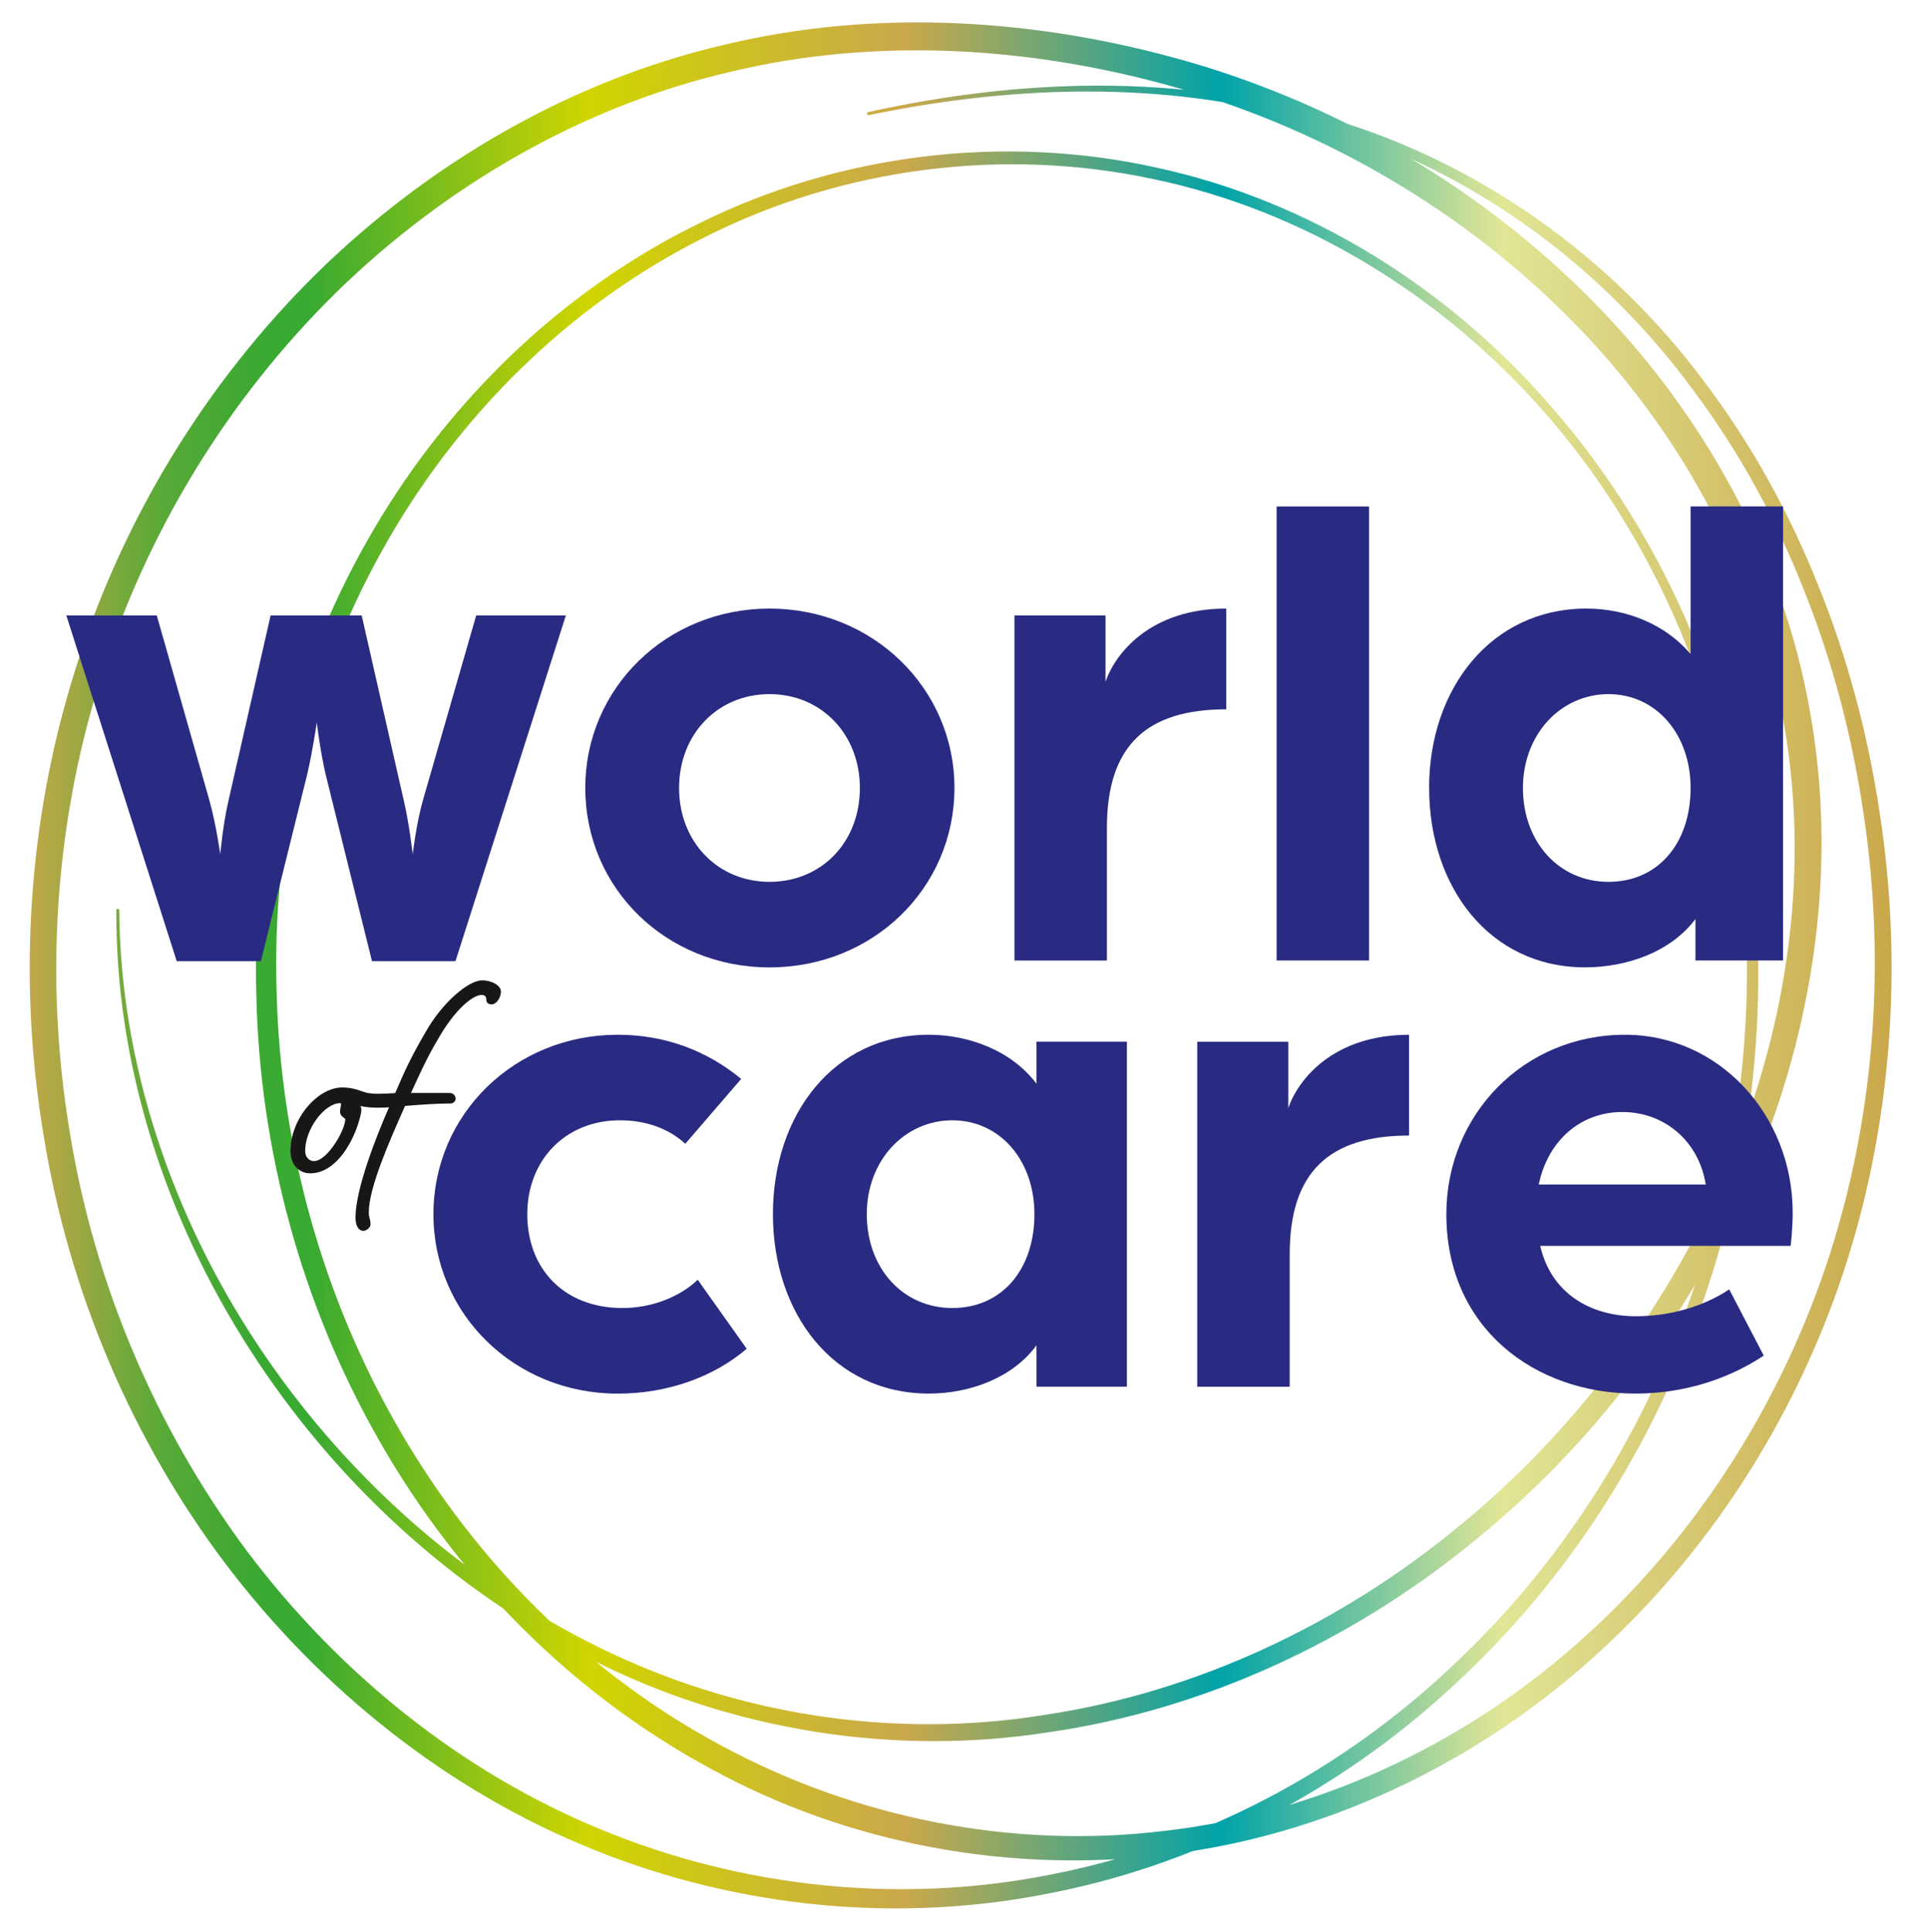 <svg xmlns="http://www.w3.org/2000/svg" xmlns:xlink="http://www.w3.org/1999/xlink" id="Ebene_1" data-name="Ebene 1" viewBox="0 0 402.25 403.03"><defs><style>      .cls-1 {        fill: #292b82;      }      .cls-2 {        fill: url(#Gold_Türkis_Grün);      }      .cls-3 {        fill: #181716;      }    </style><linearGradient id="Gold_T&#xFC;rkis_Gr&#xFC;n" data-name="Gold, T&#xFC;rkis, Gr&#xFC;n" x1="6.19" y1="201.41" x2="394.66" y2="201.41" gradientUnits="userSpaceOnUse"><stop offset="0" stop-color="#caa84b"></stop><stop offset="0" stop-color="#c0a849"></stop><stop offset=".03" stop-color="#97a842"></stop><stop offset=".05" stop-color="#74a93c"></stop><stop offset=".07" stop-color="#5aa937"></stop><stop offset=".1" stop-color="#47a934"></stop><stop offset=".12" stop-color="#3ba932"></stop><stop offset=".15" stop-color="#38aa32"></stop><stop offset=".3" stop-color="#d0d500"></stop><stop offset=".47" stop-color="#caa84b"></stop><stop offset=".64" stop-color="#00a3a9"></stop><stop offset=".79" stop-color="#e1e696"></stop><stop offset="1" stop-color="#caa84b"></stop></linearGradient></defs><path class="cls-2" d="M181.1,23.39c31.44-6.95,64.88-8.21,96.11,1.26,31.23,9.07,59.1,28.98,78.48,55.13,9.82,13,17.72,27.39,23.72,42.51,6.11,15.08,10.28,30.92,12.72,47,4.99,32.13,2.65,65.52-7.65,96.5-10.35,30.91-28.59,59.3-53.15,80.94-24.44,21.68-55.41,36.32-88.05,40.2-32.54,4.02-66.39-2.2-95.18-18.04-28.9-15.64-52.75-39.87-68.92-68.25-16.26-28.37-25.08-60.87-25.71-93.48-.9-32.61,6.86-65.54,22.93-93.97,15.96-28.42,40.25-52.35,69.62-66.67,29.26-14.47,63.42-18.62,95.24-11.56,31.92,6.88,60.84,25.07,82.1,49.54,21.45,24.4,35.62,54.97,40.94,87.01,10.37,64.08-11.35,133.18-58.91,178.12-23.49,22.52-53.26,38.71-85.33,45.13-32,6.65-65.93,3.36-96.25-8.9-30.42-12.22-56.84-33.43-76.62-59.44-19.73-26.11-32.85-57.13-38.07-89.42-5.42-32.23-3.33-65.79,6.5-97.02,9.7-31.26,27.22-60.08,50.57-83.07,23.38-22.87,52.74-40.05,84.78-47.54,32.04-7.73,65.82-5.48,97.2,3.57,31.45,9.15,60.64,26.2,83.76,49.52,23.09,23.23,39.94,53.23,45.65,85.74,5.91,32.48.85,66.29-11.97,96.32-12.92,30.04-33.12,56.92-58.56,77.39-25.31,20.57-55.97,34.83-88.33,39.48-32.27,5.06-66.04-.38-95.12-15.07-29.21-14.51-53.88-37.43-71.42-64.69-17.53-27.23-28.11-59.29-27.9-91.74,0-.17.14-.3.3-.3.16,0,.3.14.3.3.23,32.31,11.18,63.97,28.9,90.69,17.74,26.75,42.4,48.95,71.14,63.05,28.7,14.21,61.68,19.27,93.25,14.1,31.62-4.78,61.5-18.94,86.1-39.23,24.73-20.2,44.27-46.63,56.64-75.96,12.28-29.33,16.87-62.11,10.97-93.27-5.83-31.18-21.81-60.12-44.18-82.61-22.34-22.58-50.64-39.17-81.17-48.08-30.48-8.82-63.32-11.02-94.21-3.58-30.97,7.21-59.42,23.8-82.14,45.98-22.69,22.29-39.76,50.29-49.22,80.69-9.59,30.36-11.66,63.04-6.41,94.46,5.07,31.46,17.83,61.62,36.79,87.21,19.08,25.45,44.66,46.29,74.19,58.39,29.43,12.14,62.49,15.6,93.81,9.32,31.36-6.07,60.71-21.66,83.89-43.71,46.98-43.91,68.84-112.07,58.89-175.44-5.13-31.64-18.88-62.02-40.12-86.15-21.18-24.06-49.82-41.79-81.23-48.36-31.32-6.74-64.8-2.45-93.36,11.91-28.68,14.21-52.32,37.79-67.77,65.71-15.57,27.93-22.98,60.18-21.92,92.07.8,31.94,9.62,63.64,25.62,91.21,15.92,27.59,39.26,50.99,67.32,65.96,27.96,15.05,60.46,21.54,92.06,17.74,31.62-3.57,61.77-17.59,85.71-38.58,24.05-20.95,42.06-48.61,52.38-78.84,10.27-30.3,12.78-63.07,8.01-94.75-2.33-15.84-6.36-31.46-12.3-46.33-5.84-14.91-13.54-29.1-23.13-41.92-18.86-25.83-45.89-45.82-76.67-55.15-30.74-9.75-64-8.95-95.46-2.4-.16.03-.32-.07-.36-.23-.03-.16.07-.32.23-.36Z"></path><g><path class="cls-1" d="M13.85,128.4h18.86l10.94,38.44c1.44,5.04,2.3,11.37,2.3,11.37,0,0,.58-6.33,1.73-11.23l8.78-38.58h19l8.78,38.58c1.15,4.89,1.87,11.23,1.87,11.23,0,0,.72-6.33,2.16-11.37l11.08-38.44h18.71l-23.03,72.12h-17.42l-9.65-38.87c-1.15-4.89-1.87-10.94-1.87-10.94,0,0-.86,6.05-2.02,10.94l-9.64,38.87h-17.56l-23.03-72.12Z"></path><path class="cls-1" d="M122.11,164.39c0-20.87,16.99-37.43,38.44-37.43s38.58,16.55,38.58,37.43-16.99,37.43-38.58,37.43-38.44-16.55-38.44-37.43ZM179.4,164.39c0-11.23-8.06-19.58-18.86-19.58s-18.86,8.35-18.86,19.58,8.06,19.58,18.86,19.58,18.86-8.21,18.86-19.58Z"></path><path class="cls-1" d="M211.65,128.4h19v13.82c2.02-5.9,9.36-15.26,25.19-15.26v21.02c-16.7,0-24.9,7.63-24.9,24.76v27.64h-19.29v-71.98Z"></path><path class="cls-1" d="M266.35,105.66h19.29v94.72h-19.29v-94.72Z"></path><path class="cls-1" d="M298.16,164.39c0-20.73,12.96-37.43,32.82-37.43,8.35,0,16.55,3.31,21.74,9.5v-30.81h19.29v94.72h-18.28v-8.64c-5.18,6.91-14.39,10.08-23.03,10.08-19.87,0-32.53-16.7-32.53-37.43ZM352.72,164.39c0-11.23-7.2-19.58-17.13-19.58s-17.85,8.35-17.85,19.58,7.49,19.58,17.85,19.58,17.13-8.06,17.13-19.58Z"></path><path class="cls-1" d="M90.43,253.3c0-20.87,16.99-37.43,38.44-37.43,9.93,0,18.57,3.31,25.77,9.21l-11.66,13.53c-3.31-3.02-7.92-4.89-13.68-4.89-11.23,0-19.29,8.21-19.29,19.58s7.63,19.58,19.87,19.58c6.05,0,11.95-2.3,15.69-5.9l10.22,14.4c-6.91,5.9-16.55,9.36-26.92,9.36-21.45,0-38.44-16.55-38.44-37.43Z"></path><path class="cls-1" d="M161.26,253.3c0-20.73,12.67-37.43,32.53-37.43,8.35,0,17.27,3.31,22.46,10.22v-8.78h18.86v71.98h-18.86v-8.64c-5.04,6.91-14.11,10.08-22.46,10.08-19.87,0-32.53-16.7-32.53-37.43ZM215.82,253.3c0-11.23-7.2-19.58-17.13-19.58s-17.85,8.35-17.85,19.58,7.49,19.58,17.85,19.58,17.13-8.06,17.13-19.58Z"></path><path class="cls-1" d="M249.79,217.32h19v13.82c2.02-5.9,9.36-15.26,25.19-15.26v21.02c-16.7,0-24.9,7.63-24.9,24.76v27.64h-19.29v-71.98Z"></path><path class="cls-1" d="M301.76,253.3c0-20.73,16.12-37.43,37.28-37.43,19.58,0,34.98,16.7,34.98,37.14,0,3.45-.43,6.91-.43,6.91h-52.25c2.3,9.93,10.51,14.68,20.01,14.68,6.91,0,14.11-2.02,19.43-5.61l7.2,13.82c-8.06,5.33-17.42,7.92-26.78,7.92-21.02,0-39.44-13.68-39.44-37.43ZM355.88,247.11c-1.44-9.07-8.64-15.12-17.42-15.12s-15.55,6.05-17.42,15.12h34.84Z"></path></g><path class="cls-3" d="M78.96,231.09c-1.24,0-2.55-.07-3.79-.36.07.07.22.36.22.8,0,.58-.22,1.53-.73,3.13-1.46,4.37-4.88,10.12-9.97,10.12-2.04,0-4.08-1.53-4.08-4.66,0-6.77,5.68-13.25,10.77-13.25,2.69,0,3.93.87,5.46,1.17.66.07,1.24.15,2.04.15.87,0,2.11-.07,3.57-.15,2.11-4.95,3.42-7.72,6.48-12.96,3.42-5.97,8.81-10.56,11.65-10.56,2.04,0,3.93,1.09,3.93,2.33,0,1.46-1.09,2.69-1.89,2.69-.73,0-1.16-.36-1.16-.95,0-.66-.22-1.02-1.02-1.02-1.53,0-4.88,2.33-8.44,8.15-2.18,3.64-3.49,6.19-6.26,12.3h8.08c.73,0,1.24.58,1.24,1.17s-.51,1.02-1.09,1.02c-3.2,0-6.7.29-9.46.51-3.28,7.35-7.57,17.11-7.57,22.2,0,1.24.36,1.24.36,2.55,0,.58-.8,1.31-1.53,1.31s-1.6-.73-1.6-2.77c0-5.82,4.15-16.53,6.99-23-.73.07-1.46.07-2.18.07ZM63.67,240.12c0,1.31.87,2.11,1.82,2.11,2.84,0,6.55-6.55,6.55-8.74,0-.22-1.09-.58-1.09-1.53,0-.73.22-1.31.22-1.6,0-.15-.07-.22-.22-.22-3.13,0-7.28,5.24-7.28,9.97Z"></path></svg>